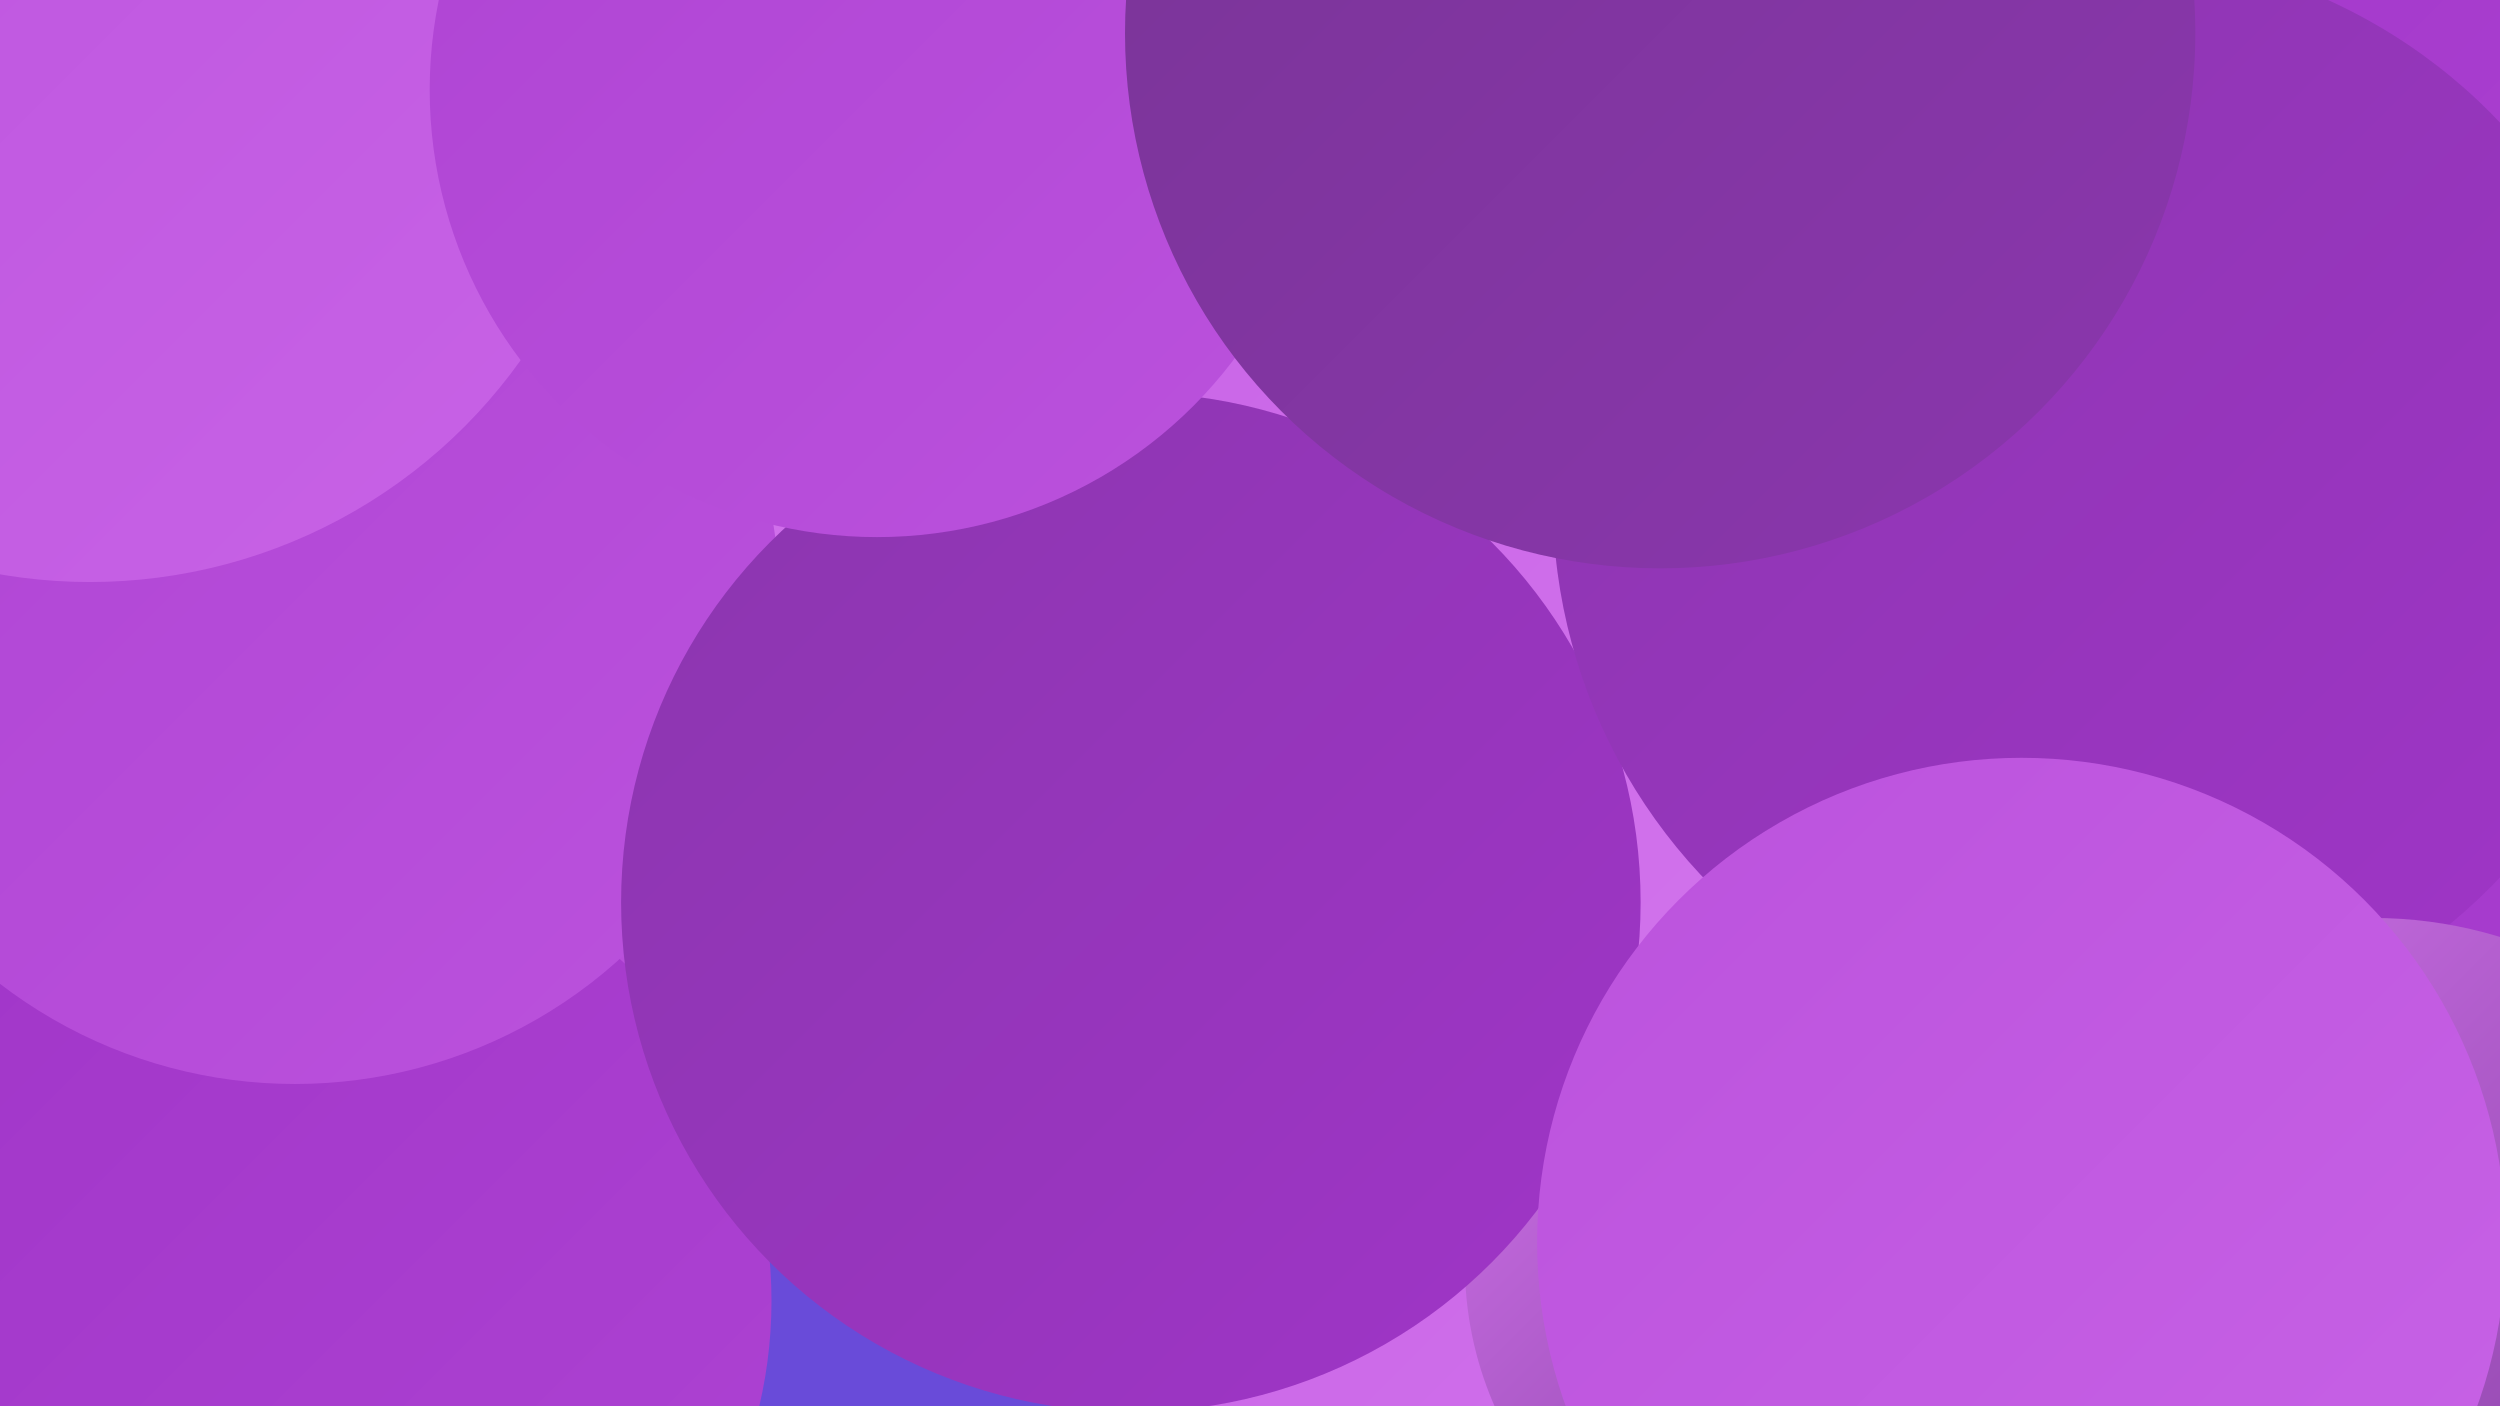 <?xml version="1.0" encoding="UTF-8"?><svg width="1280" height="720" xmlns="http://www.w3.org/2000/svg"><defs><linearGradient id="grad0" x1="0%" y1="0%" x2="100%" y2="100%"><stop offset="0%" style="stop-color:#783595;stop-opacity:1" /><stop offset="100%" style="stop-color:#8b36ae;stop-opacity:1" /></linearGradient><linearGradient id="grad1" x1="0%" y1="0%" x2="100%" y2="100%"><stop offset="0%" style="stop-color:#8b36ae;stop-opacity:1" /><stop offset="100%" style="stop-color:#a035c8;stop-opacity:1" /></linearGradient><linearGradient id="grad2" x1="0%" y1="0%" x2="100%" y2="100%"><stop offset="0%" style="stop-color:#a035c8;stop-opacity:1" /><stop offset="100%" style="stop-color:#ae43d3;stop-opacity:1" /></linearGradient><linearGradient id="grad3" x1="0%" y1="0%" x2="100%" y2="100%"><stop offset="0%" style="stop-color:#ae43d3;stop-opacity:1" /><stop offset="100%" style="stop-color:#bb52dd;stop-opacity:1" /></linearGradient><linearGradient id="grad4" x1="0%" y1="0%" x2="100%" y2="100%"><stop offset="0%" style="stop-color:#bb52dd;stop-opacity:1" /><stop offset="100%" style="stop-color:#c863e6;stop-opacity:1" /></linearGradient><linearGradient id="grad5" x1="0%" y1="0%" x2="100%" y2="100%"><stop offset="0%" style="stop-color:#c863e6;stop-opacity:1" /><stop offset="100%" style="stop-color:#d375ed;stop-opacity:1" /></linearGradient><linearGradient id="grad6" x1="0%" y1="0%" x2="100%" y2="100%"><stop offset="0%" style="stop-color:#d375ed;stop-opacity:1" /><stop offset="100%" style="stop-color:#783595;stop-opacity:1" /></linearGradient></defs><rect width="1280" height="720" fill="#694bd9" /><circle cx="1214" cy="585" r="229" fill="url(#grad2)" /><circle cx="245" cy="328" r="241" fill="url(#grad3)" /><circle cx="883" cy="407" r="187" fill="url(#grad6)" /><circle cx="973" cy="265" r="230" fill="url(#grad6)" /><circle cx="1145" cy="100" r="240" fill="url(#grad0)" /><circle cx="389" cy="68" r="286" fill="url(#grad5)" /><circle cx="159" cy="666" r="236" fill="url(#grad2)" /><circle cx="789" cy="658" r="256" fill="url(#grad5)" /><circle cx="151" cy="307" r="248" fill="url(#grad3)" /><circle cx="48" cy="37" r="186" fill="url(#grad6)" /><circle cx="932" cy="647" r="182" fill="url(#grad6)" /><circle cx="702" cy="346" r="258" fill="url(#grad5)" /><circle cx="579" cy="462" r="261" fill="url(#grad1)" /><circle cx="1200" cy="86" r="244" fill="url(#grad2)" /><circle cx="1076" cy="256" r="281" fill="url(#grad1)" /><circle cx="46" cy="27" r="271" fill="url(#grad4)" /><circle cx="449" cy="46" r="229" fill="url(#grad3)" /><circle cx="1215" cy="692" r="222" fill="url(#grad6)" /><circle cx="850" cy="17" r="274" fill="url(#grad0)" /><circle cx="1035" cy="636" r="248" fill="url(#grad4)" /></svg>